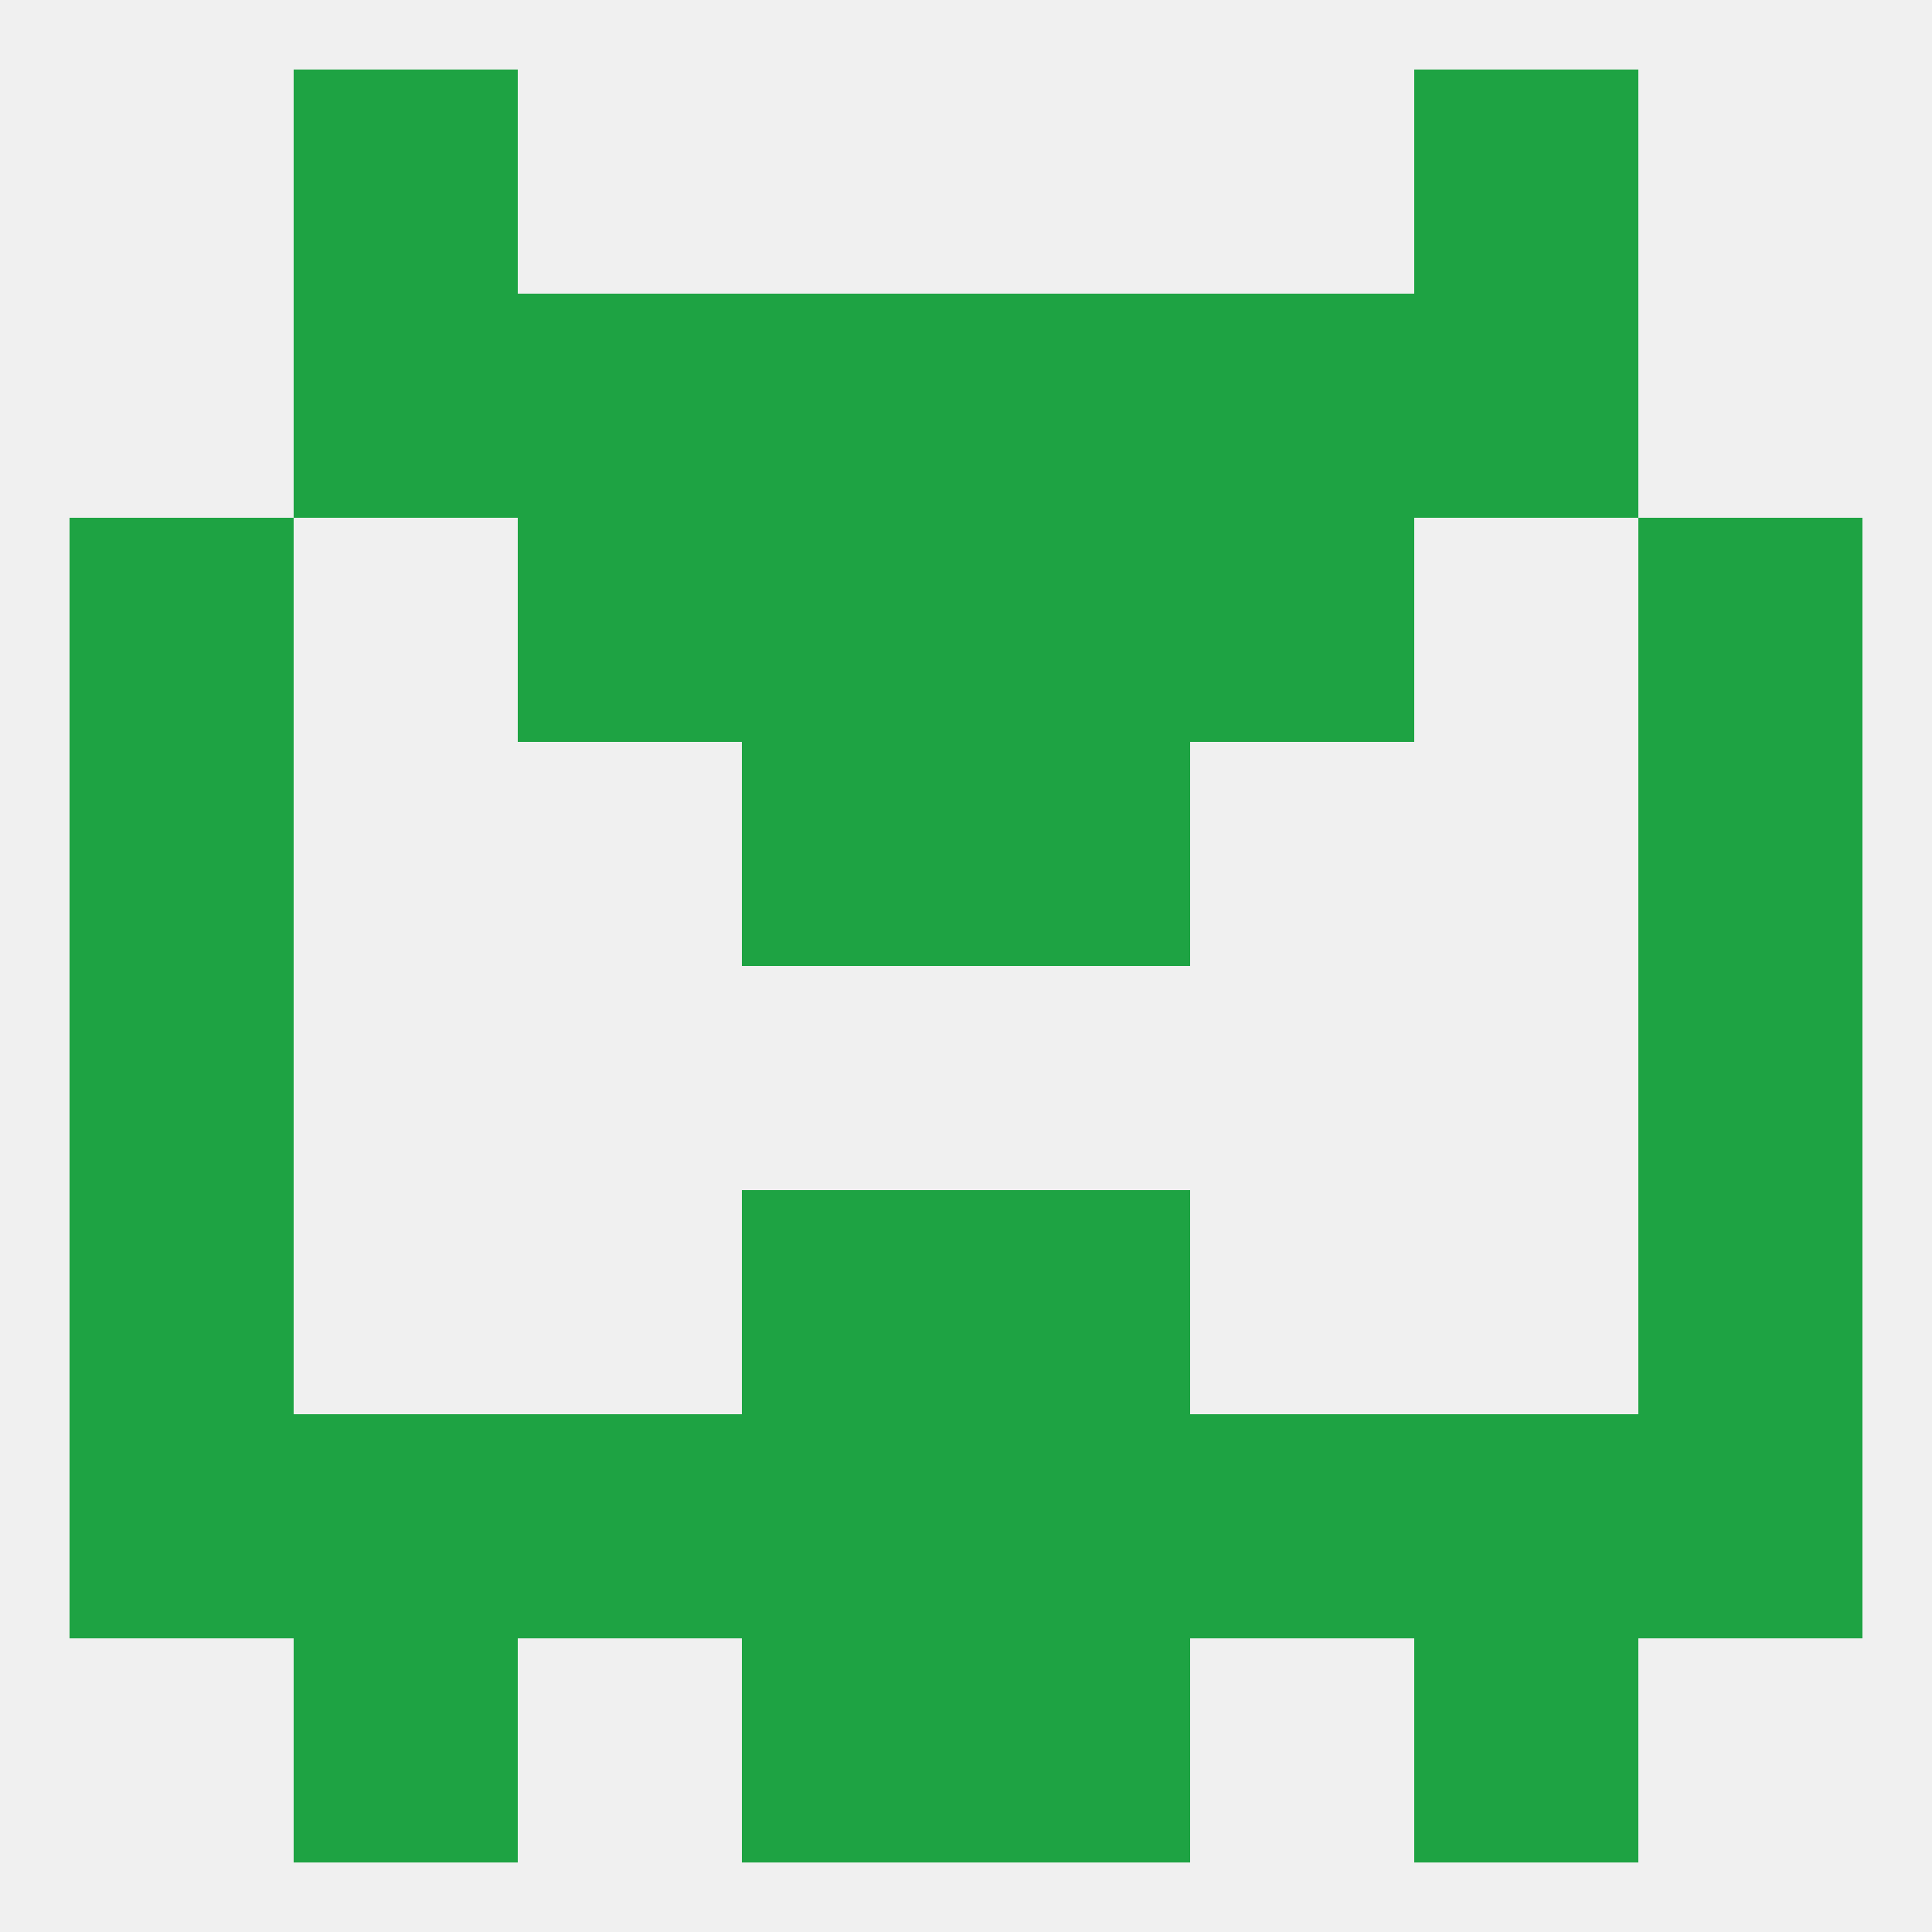 
<!--   <?xml version="1.0"?> -->
<svg version="1.1" baseprofile="full" xmlns="http://www.w3.org/2000/svg" xmlns:xlink="http://www.w3.org/1999/xlink" xmlns:ev="http://www.w3.org/2001/xml-events" width="250" height="250" viewBox="0 0 250 250" >
	<rect width="100%" height="100%" fill="rgba(240,240,240,255)"/>

	<rect x="38" y="212" width="29" height="29" fill="rgba(30,163,67,255)"/>
	<rect x="183" y="212" width="29" height="29" fill="rgba(30,163,67,255)"/>
	<rect x="96" y="212" width="29" height="29" fill="rgba(30,163,67,255)"/>
	<rect x="125" y="212" width="29" height="29" fill="rgba(30,163,67,255)"/>
	<rect x="38" y="183" width="29" height="29" fill="rgba(30,163,67,255)"/>
	<rect x="183" y="183" width="29" height="29" fill="rgba(30,163,67,255)"/>
	<rect x="96" y="183" width="29" height="29" fill="rgba(30,163,67,255)"/>
	<rect x="125" y="183" width="29" height="29" fill="rgba(30,163,67,255)"/>
	<rect x="67" y="183" width="29" height="29" fill="rgba(30,163,67,255)"/>
	<rect x="154" y="183" width="29" height="29" fill="rgba(30,163,67,255)"/>
	<rect x="9" y="183" width="29" height="29" fill="rgba(30,163,67,255)"/>
	<rect x="212" y="183" width="29" height="29" fill="rgba(30,163,67,255)"/>
	<rect x="9" y="154" width="29" height="29" fill="rgba(30,163,67,255)"/>
	<rect x="212" y="154" width="29" height="29" fill="rgba(30,163,67,255)"/>
	<rect x="96" y="154" width="29" height="29" fill="rgba(30,163,67,255)"/>
	<rect x="125" y="154" width="29" height="29" fill="rgba(30,163,67,255)"/>
	<rect x="9" y="125" width="29" height="29" fill="rgba(30,163,67,255)"/>
	<rect x="212" y="125" width="29" height="29" fill="rgba(30,163,67,255)"/>
	<rect x="9" y="96" width="29" height="29" fill="rgba(30,163,67,255)"/>
	<rect x="212" y="96" width="29" height="29" fill="rgba(30,163,67,255)"/>
	<rect x="96" y="96" width="29" height="29" fill="rgba(30,163,67,255)"/>
	<rect x="125" y="96" width="29" height="29" fill="rgba(30,163,67,255)"/>
	<rect x="154" y="67" width="29" height="29" fill="rgba(30,163,67,255)"/>
	<rect x="9" y="67" width="29" height="29" fill="rgba(30,163,67,255)"/>
	<rect x="212" y="67" width="29" height="29" fill="rgba(30,163,67,255)"/>
	<rect x="96" y="67" width="29" height="29" fill="rgba(30,163,67,255)"/>
	<rect x="125" y="67" width="29" height="29" fill="rgba(30,163,67,255)"/>
	<rect x="67" y="67" width="29" height="29" fill="rgba(30,163,67,255)"/>
	<rect x="125" y="38" width="29" height="29" fill="rgba(30,163,67,255)"/>
	<rect x="38" y="38" width="29" height="29" fill="rgba(30,163,67,255)"/>
	<rect x="183" y="38" width="29" height="29" fill="rgba(30,163,67,255)"/>
	<rect x="67" y="38" width="29" height="29" fill="rgba(30,163,67,255)"/>
	<rect x="154" y="38" width="29" height="29" fill="rgba(30,163,67,255)"/>
	<rect x="96" y="38" width="29" height="29" fill="rgba(30,163,67,255)"/>
	<rect x="183" y="9" width="29" height="29" fill="rgba(30,163,67,255)"/>
	<rect x="38" y="9" width="29" height="29" fill="rgba(30,163,67,255)"/>
</svg>
